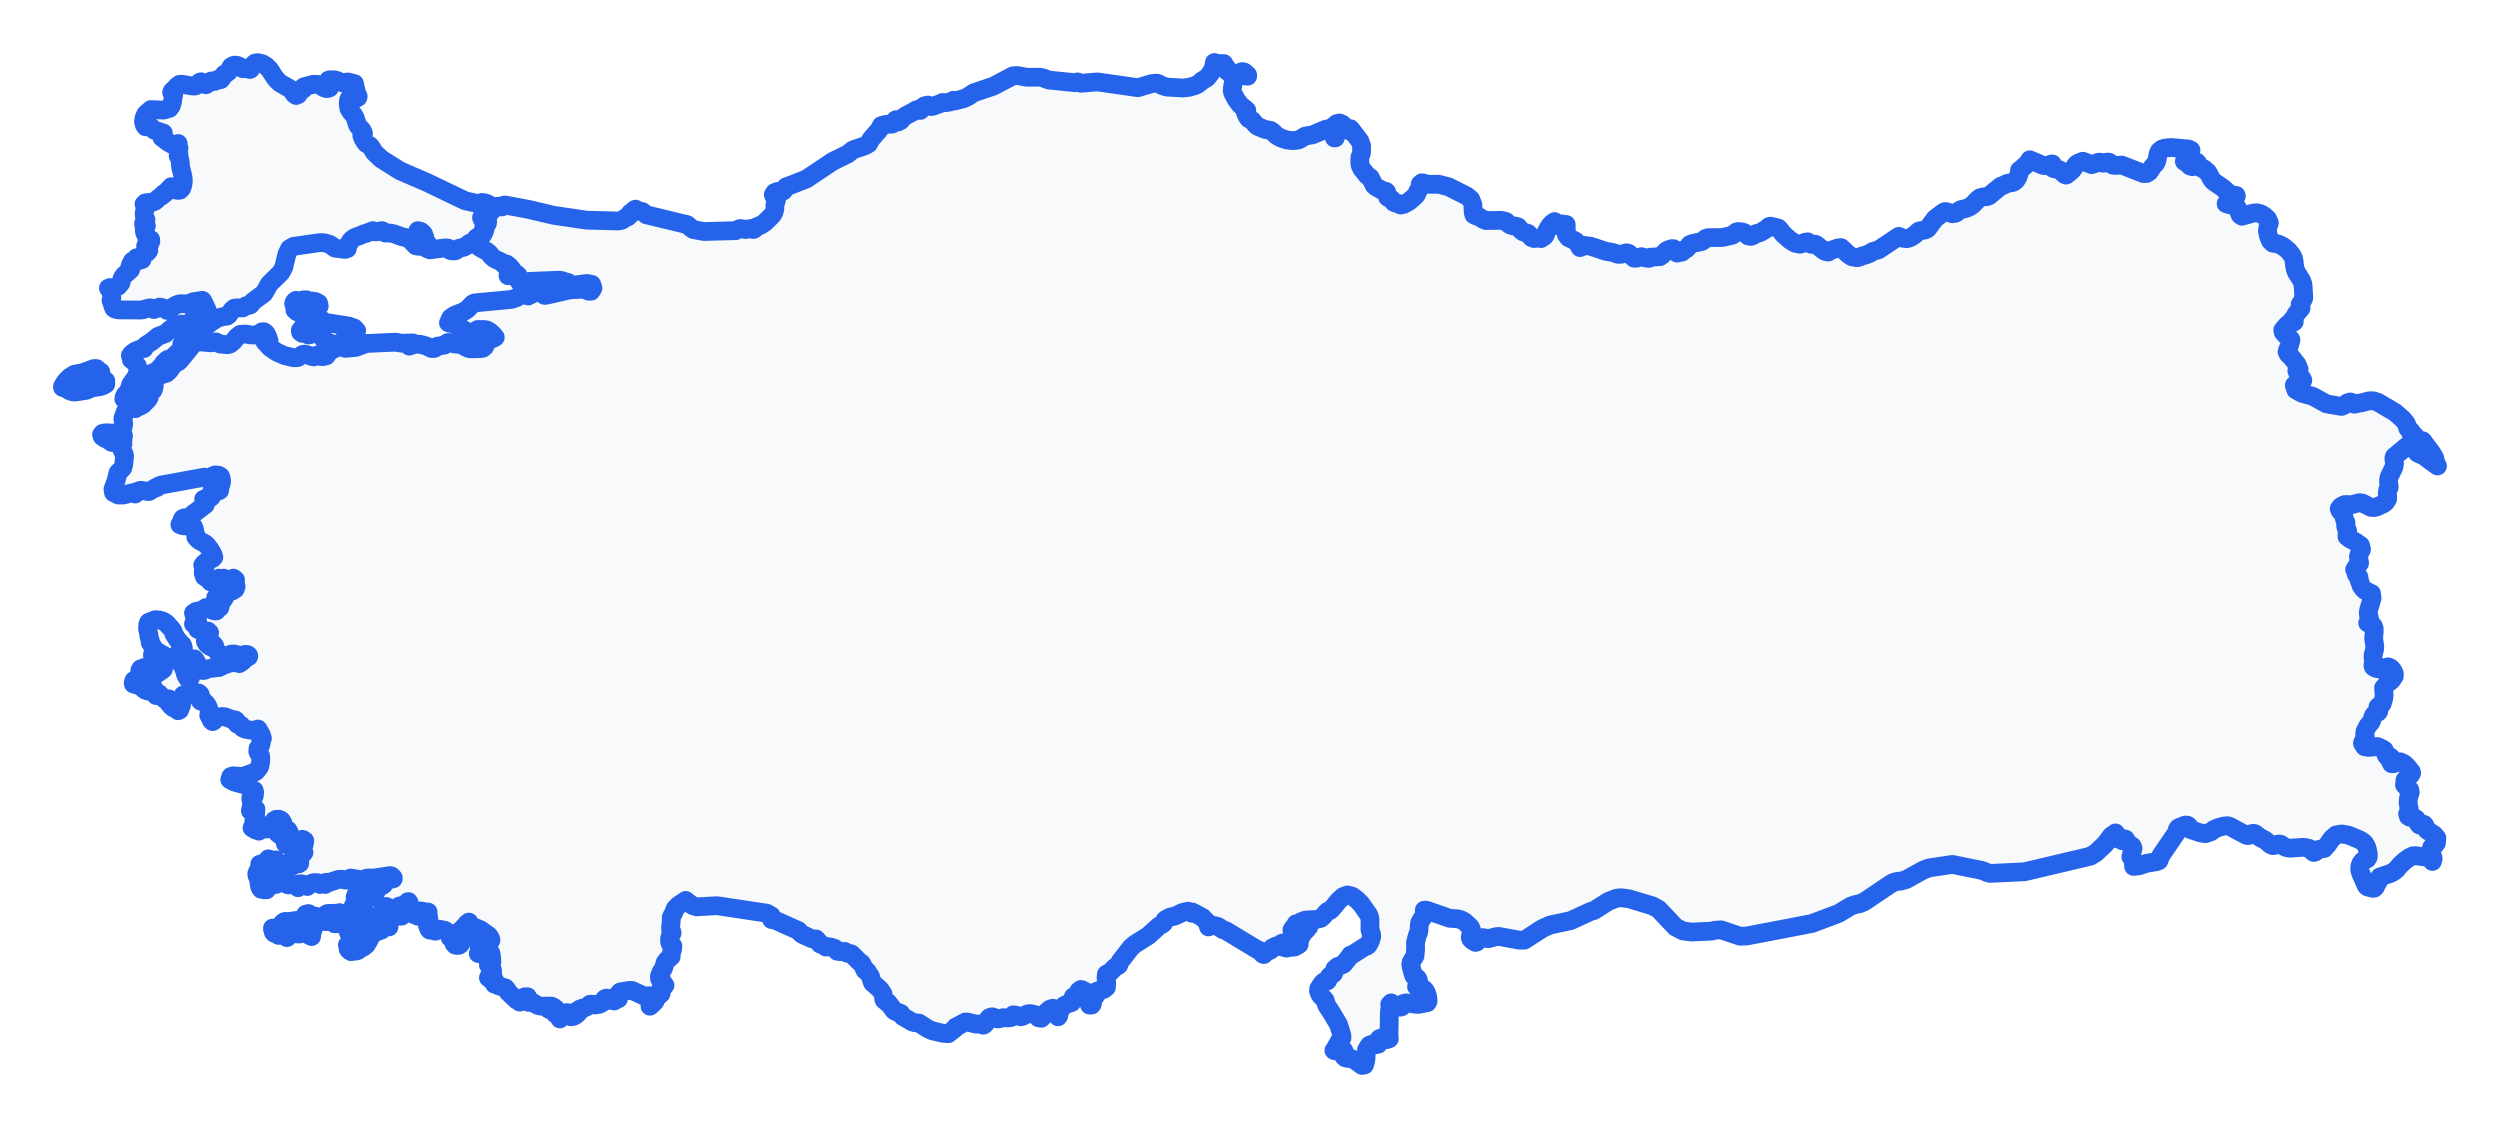<!-- Obrysová mapa: Turecko -->
<svg viewBox="0 0 200 90.236" width="200" height="90.236" xmlns="http://www.w3.org/2000/svg"><desc>Silueta a hranice štátu Turecko, vektorová mapa.</desc><style>
            .country-outline { 
                fill: #f8f9fa; 
                stroke: #2563eb; 
                stroke-width: 1.5; 
                stroke-linejoin: round;
                stroke-linecap: round;
                transition: all 0.3s ease;
            }
            .country-outline:hover { 
                fill: #e3f2fd; 
                stroke: #1d4ed8; 
                stroke-width: 2;
            }
        </style><path d="M 8.74,34.63 8.801,34.643 8.849,34.643 8.893,34.66 8.943,34.727 9.108,34.635 9.166,34.761 9.153,35.212 9.086,35.407 8.929,35.392 8.606,35.168 8.313,35.029 8.18,34.927 8.124,34.771 8.203,34.667 8.384,34.628 8.74,34.63 Z" class="country-outline" /><path d="M 7.976,30.587 8.073,30.638 8.253,30.583 8.4,30.464 8.463,30.464 8.463,30.73 8.245,30.849 8.022,30.929 7.354,31.033 6.916,31.226 6.019,31.365 5.814,31.351 5.575,31.266 5.457,31.2 5.408,31.13 5,30.989 5,30.908 5.228,30.539 5.553,30.196 5.951,29.942 6.624,29.814 7.482,29.493 7.607,29.473 7.729,29.489 7.793,29.549 7.846,29.645 7.924,29.73 8.063,29.755 8.063,29.844 8.037,29.952 8.018,30.117 8.02,30.282 8.063,30.384 7.976,30.587 Z" class="country-outline" /><path d="M 24.57,26.556 24.671,26.647 24.749,26.64 24.788,26.677 24.784,26.783 24.675,26.804 24.535,26.726 24.37,26.688 24.186,26.671 24.044,26.573 24.023,26.429 24.131,26.333 24.213,26.168 24.294,26.052 24.624,26.2 24.64,26.289 24.587,26.406 24.57,26.556 Z" class="country-outline" /><path d="M 24.533,23.987 24.793,24.122 24.95,24.079 25.238,24.123 25.49,24.259 25.539,24.487 25.355,24.625 24.981,24.684 24.793,24.746 24.465,25.038 24.269,25.12 24.049,25.022 23.94,25.017 23.743,24.934 23.587,24.791 23.616,24.511 23.548,24.416 23.491,24.305 23.537,24.162 23.615,24.072 23.685,24.028 23.741,24.062 23.771,24.203 24.018,24.078 24.274,23.989 24.533,23.987 Z" class="country-outline" /><path d="M 21.567,5.553 21.987,6.204 22.206,6.463 22.444,6.671 23.173,7.083 23.323,7.212 23.559,7.547 23.69,7.639 23.852,7.569 23.715,7.51 23.738,7.48 23.8,7.448 23.832,7.419 23.805,7.4 23.774,7.384 23.747,7.364 23.733,7.332 23.946,7.257 24.047,7.189 24.128,7.083 24.203,7.14 24.255,7.14 24.29,7.074 24.314,6.941 25.086,6.74 25.452,6.753 25.97,7.04 26.106,7.085 26.235,7.08 26.359,7.031 26.388,6.95 26.234,6.854 26.256,6.722 26.256,6.542 26.286,6.407 26.325,6.391 26.365,6.385 26.405,6.391 26.445,6.407 26.634,6.377 26.725,6.381 26.971,6.444 27.233,6.573 27.369,6.615 27.854,6.559 28.003,6.607 28.359,6.687 28.496,7.327 28.499,7.471 28.548,7.505 28.612,7.59 28.654,7.693 28.638,7.785 28.547,7.843 28.446,7.823 28.262,7.744 28.098,7.751 27.969,7.823 27.885,8.005 27.855,8.335 27.914,8.691 28.061,8.934 28.241,9.139 28.403,9.381 28.591,9.98 28.706,10.157 28.887,10.325 28.971,10.424 29.018,10.563 29.043,10.587 29.069,10.624 29.081,10.705 29.056,10.755 29.001,10.751 28.953,10.758 28.946,10.842 29.019,11.049 29.156,11.291 29.316,11.492 29.6,11.66 29.745,11.853 29.956,12.201 30.502,12.72 32.006,13.668 34.155,14.594 37.208,16.06 38.192,16.283 38.245,16.303 38.267,16.334 38.294,16.361 38.358,16.373 38.434,16.345 38.497,16.221 38.565,16.194 38.799,16.229 39.049,16.326 39.201,16.473 39.108,16.801 38.978,17.045 38.805,17.272 38.636,17.372 38.522,17.409 38.547,17.497 38.627,17.6 38.686,17.709 38.749,17.802 38.769,17.822 38.818,17.859 38.799,17.934 38.757,17.998 38.735,18.002 38.699,18.262 38.628,18.496 38.535,18.699 38.43,18.864 38.348,18.93 38.172,18.987 38.09,19.048 38.013,19.164 37.998,19.233 38.003,19.288 38.014,19.348 38.043,19.393 38.041,19.464 37.983,19.538 37.938,19.551 37.724,19.533 37.639,19.459 37.582,19.448 37.526,19.483 37.439,19.602 37.406,19.628 37.298,19.657 37.117,19.779 36.723,19.861 36.628,19.897 36.571,19.942 36.529,19.997 36.467,20.047 36.351,20.077 36.108,20.065 35.993,20.024 35.943,19.942 35.836,19.844 35.589,19.833 34.398,19.988 34.1,19.862 34.182,19.448 34.066,19.324 33.996,19.283 33.904,19.261 33.974,18.962 33.873,18.698 33.67,18.513 33.431,18.452 33.481,18.643 33.696,18.866 33.775,19.089 33.778,19.221 33.753,19.411 33.686,19.594 33.565,19.71 33.278,19.669 32.764,19.14 32.512,19.008 32.184,18.95 31.495,18.697 31.151,18.64 30.812,18.64 30.731,18.609 30.623,18.481 30.541,18.452 30.172,18.539 29.995,18.55 29.926,18.509 29.832,18.452 29.358,18.635 29.284,18.681 29.187,18.68 28.638,18.909 28.491,18.946 28.321,19.037 28.165,19.151 28.059,19.261 27.838,19.621 27.773,19.792 27.787,19.897 27.609,19.952 26.809,19.856 26.661,19.756 26.52,19.637 26.359,19.538 25.97,19.428 25.59,19.406 23.469,19.714 23.162,19.897 22.949,20.337 22.699,21.389 22.483,21.788 21.55,22.71 21.125,23.462 20.235,24.122 20.18,24.185 20.076,24.341 20.031,24.39 19.925,24.426 19.685,24.459 19.411,24.638 18.948,24.628 18.739,24.657 18.571,24.797 18.282,25.205 18.165,25.29 17.905,25.326 17.77,25.345 17.39,25.461 16.815,25.821 16.665,25.963 16.491,26.082 15.88,26.173 15.694,26.287 15.372,26.57 15.236,26.627 15.124,26.704 15.035,27.092 14.931,27.25 14.61,27.427 14.544,27.525 14.524,27.744 14.463,27.955 14.313,28.129 13.768,28.631 13.699,28.681 13.408,28.753 13.277,28.86 13.067,29.076 13.065,29.125 13.016,29.174 12.755,29.489 12.575,29.636 12.348,29.777 12.113,29.883 11.907,29.924 11.772,30.033 11.804,30.272 11.928,30.516 12.072,30.634 11.597,31.085 11.449,31.198 11.053,31.424 10.753,31.707 10.631,31.784 10.105,31.967 10,31.979 9.905,31.908 9.93,31.754 10.009,31.599 10.067,31.528 10.23,31.403 10.341,31.13 10.419,30.856 10.473,30.73 10.92,30.102 11.042,29.635 10.991,29.279 10.802,29.001 10.507,28.77 10.61,28.685 10.643,28.598 10.599,28.53 10.473,28.503 10.426,28.444 10.517,28.32 10.647,28.208 10.712,28.189 10.825,28.085 11.334,27.887 11.529,27.881 11.678,27.619 12.171,27.299 12.638,26.908 13.222,26.69 13.661,26.312 13.944,26.13 14.253,25.987 14.524,25.923 14.99,25.982 15.128,25.923 15.263,25.778 15.471,25.451 15.615,25.29 15.847,25.407 16.166,25.301 16.447,25.066 16.569,24.791 16.266,24.143 16.187,24.024 16.089,24.04 15.431,24.146 15.198,24.26 15.066,24.301 14.389,24.301 14.119,24.385 13.36,24.835 13.077,24.645 12.919,24.586 12.755,24.568 12.62,24.618 12.464,24.709 12.31,24.763 12.045,24.628 11.877,24.647 11.345,24.802 9.507,24.791 9.248,24.746 9.105,24.663 9.022,24.462 8.96,24.223 8.875,24.024 8.946,23.825 8.919,23.539 8.82,23.252 8.672,23.05 8.748,23.029 8.778,23.005 9.152,23.043 9.457,22.894 9.677,22.629 9.761,22.28 9.913,22.039 10.446,21.576 10.378,21.433 10.385,21.346 10.414,21.301 10.512,21.254 10.477,21.243 10.452,21.239 10.438,21.218 10.445,21.156 10.535,21.132 10.578,21.102 10.588,21.033 10.587,20.895 10.636,21.02 10.649,21.075 10.716,21.075 10.787,20.999 10.845,20.879 10.926,20.618 10.987,20.618 11.022,20.692 11.073,20.752 11.143,20.792 11.227,20.806 11.359,20.768 11.352,20.683 11.293,20.592 11.264,20.536 11.384,20.414 11.667,20.279 11.807,20.17 11.906,20.037 11.877,19.991 11.781,19.944 11.677,19.81 11.649,19.694 11.676,19.61 11.762,19.558 11.911,19.541 11.995,19.471 12.064,19.316 12.056,19.163 11.792,19.034 11.707,18.894 11.569,18.598 11.542,18.407 11.711,18.065 11.64,18.006 11.492,17.963 11.492,17.855 11.677,17.564 11.559,17.335 11.529,17.102 11.573,16.846 11.677,16.557 11.523,16.328 11.634,16.224 12.263,16.16 12.432,16.071 12.694,15.835 12.971,15.656 13.026,15.593 13.051,15.534 13.094,15.491 13.199,15.475 13.703,14.934 13.807,15.066 13.996,15.174 14.209,15.231 14.394,15.212 14.522,15.085 14.612,14.858 14.66,14.581 14.658,14.301 14.616,14.035 14.455,13.389 14.406,12.896 14.358,12.666 14.252,12.476 14.314,12.344 14.276,12 14.32,11.843 14.283,11.767 14.26,11.678 14.25,11.58 14.252,11.48 14.063,11.765 13.965,11.662 13.515,11.428 12.951,11.002 13.039,10.834 13.068,10.64 12.911,10.6 12.737,10.524 12.355,10.426 12.088,10.176 11.911,10.119 11.651,10.144 11.55,10.003 11.481,9.736 11.518,9.447 11.659,9.126 12.069,8.766 13.09,8.81 13.564,8.664 13.697,8.481 13.779,8.237 13.821,7.995 13.83,7.9 13.837,7.819 13.848,7.749 13.89,7.632 13.898,7.557 13.868,7.511 13.748,7.436 13.731,7.383 13.772,7.296 13.834,7.234 13.906,7.179 14.193,6.871 14.354,6.755 14.531,6.734 15.464,6.89 15.654,6.868 15.756,6.794 15.97,6.577 16.089,6.542 16.182,6.588 16.366,6.749 16.475,6.779 16.557,6.737 16.658,6.651 16.778,6.549 16.885,6.482 16.994,6.479 17.087,6.514 17.179,6.515 17.285,6.407 17.388,6.363 17.574,6.393 17.661,6.371 17.771,6.238 17.852,6.077 17.941,5.94 18.079,5.881 18.271,5.748 18.492,5.333 18.729,5.212 18.742,5.212 18.917,5.215 19.098,5.272 19.266,5.37 19.419,5.494 19.53,5.484 19.752,5.494 19.992,5.558 20.035,5.54 20.044,5.493 20.069,5.44 20.29,5.142 20.415,5.042 20.631,5.011 20.98,5.094 21.297,5.283 21.567,5.553 Z" class="country-outline" /><path d="M 97.574,5.102 97.7,5.183 97.725,5.099 97.767,5.081 97.826,5.088 97.904,5.084 97.975,5.243 98.082,5.357 98.151,5.45 98.107,5.548 98.107,5.631 98.476,5.93 98.704,6.028 98.994,6.005 99.098,5.939 99.258,5.766 99.366,5.731 99.514,5.753 99.61,5.812 99.813,6.005 99.813,6.096 99.28,6.03 99.031,6.06 98.825,6.228 98.733,6.431 98.647,6.725 98.59,7.032 98.581,7.281 98.645,7.486 98.914,7.984 99.212,8.379 99.745,8.836 99.745,8.927 99.61,8.927 99.671,9.101 99.768,9.315 99.897,9.495 100.183,9.644 100.471,9.996 100.626,10.116 101.216,10.359 101.647,10.43 101.808,10.538 102.123,10.842 102.488,11.047 102.928,11.191 103.39,11.251 103.818,11.212 104.027,11.124 104.403,10.89 105.016,10.783 106.065,10.335 106.302,10.298 106.537,10.218 106.944,9.887 107.163,9.835 107.163,9.926 107.12,10.008 107.063,10.088 106.986,10.157 106.886,10.199 106.902,10.399 106.714,10.812 106.751,11.032 106.824,11.032 106.845,10.713 106.94,10.422 107.074,10.184 107.218,10.025 107.322,9.937 107.372,9.923 107.969,10.479 107.969,10.298 108.037,10.298 108.787,11.277 108.926,11.658 108.926,12.201 108.892,12.332 108.805,12.55 108.79,12.613 108.782,13.047 108.82,13.248 108.926,13.477 109.367,14.032 109.624,14.21 109.942,14.84 110.105,14.973 110.602,15.241 110.885,15.312 110.938,15.373 110.964,15.474 110.971,15.611 111.003,15.767 111.087,15.834 111.197,15.868 111.308,15.922 111.364,15.986 111.463,16.142 111.512,16.194 111.611,16.231 111.798,16.256 111.883,16.328 112.068,16.405 112.316,16.345 112.732,16.112 113.257,15.646 113.341,15.521 113.373,15.392 113.513,15.152 113.545,15.07 113.565,15.04 113.632,14.76 113.613,14.742 113.744,14.626 113.879,14.639 114.044,14.702 114.258,14.742 115.115,14.742 115.895,14.947 117.366,15.691 117.668,15.954 117.833,16.373 117.852,16.954 117.91,17.182 118.076,17.274 118.285,17.323 118.665,17.556 118.861,17.642 120.131,17.626 120.487,17.725 120.716,17.939 120.826,18.002 121.035,18.069 121.267,18.092 121.44,18.145 121.679,18.42 121.849,18.55 122.256,18.681 122.293,18.754 122.526,19.008 122.724,19.083 123.121,19.04 123.278,19.089 123.337,19.017 123.475,18.963 123.55,18.909 123.622,18.802 123.752,18.452 123.87,18.236 124.017,18.024 124.186,17.845 124.362,17.725 124.449,17.939 124.614,18.062 124.803,18.063 124.972,17.912 125.04,18.002 125.296,17.958 125.309,18.783 125.483,19.008 125.995,19.261 126.13,19.368 126.233,19.499 126.407,19.807 126.793,19.637 127.26,19.701 128.456,20.102 129.042,20.202 129.44,20.343 129.666,20.346 130.104,20.225 130.293,20.266 130.725,20.652 130.927,20.652 131.305,20.533 131.677,20.642 131.93,20.667 132.043,20.574 132.795,20.533 132.948,20.427 133.312,20.065 133.443,19.987 133.764,19.888 133.885,19.897 133.946,19.952 134.1,20.17 134.169,20.248 134.267,20.194 134.458,20.192 134.563,20.167 134.633,20.109 134.717,20.018 134.819,19.934 134.936,19.897 135.137,19.66 135.173,19.583 135.219,19.549 135.44,19.47 136.134,19.323 136.298,19.216 136.457,19.077 136.647,19.012 137.781,19.001 138.58,18.819 138.668,18.764 138.919,18.55 139.036,18.523 139.363,18.55 139.549,18.613 139.855,18.875 140.078,18.909 140.245,18.851 140.515,18.677 140.715,18.64 140.831,18.599 141.364,18.281 141.424,18.224 141.46,18.171 141.517,18.124 141.636,18.092 142.258,18.243 142.4,18.387 142.652,18.722 143.242,19.242 143.619,19.461 144.013,19.538 144.212,19.474 144.414,19.375 144.611,19.347 144.88,19.542 144.992,19.554 145.209,19.538 145.298,19.568 145.889,20.042 146.065,20.127 146.256,20.167 146.416,20.049 147.042,19.832 147.285,19.807 147.855,20.343 148.142,20.539 148.541,20.615 148.708,20.587 149.003,20.464 149.232,20.409 149.588,20.271 149.818,20.116 150.279,19.987 151.905,18.909 152.25,19.062 152.543,19.095 152.823,19.014 153.131,18.819 153.505,18.491 153.64,18.452 153.947,18.415 154.098,18.362 154.221,18.281 154.81,17.487 155.504,16.965 155.617,16.922 155.767,16.948 156.192,17.102 156.442,17.062 156.817,16.798 156.979,16.733 157.187,16.705 157.417,16.626 157.64,16.51 157.825,16.373 158.217,15.96 158.42,15.809 158.671,15.75 158.929,15.734 159.109,15.675 160.045,14.907 160.296,14.815 160.509,14.697 160.616,14.66 160.962,14.613 161.091,14.569 161.275,14.424 161.426,14.192 161.527,13.91 161.565,13.616 161.668,13.552 162.249,13.032 162.384,12.783 163.441,13.23 163.568,13.254 163.864,13.231 164.113,13.116 164.189,13.117 164.203,13.169 164.191,13.268 164.189,13.377 164.231,13.46 164.347,13.507 164.637,13.544 164.769,13.587 165.164,13.956 165.285,14.007 165.38,13.952 165.778,13.611 166.089,13.164 166.225,13.058 166.624,12.898 167.335,13.17 167.686,13.058 167.83,12.99 167.969,12.971 168.109,12.994 168.25,13.058 168.562,12.968 168.713,12.973 168.854,13.058 169.02,13.214 169.257,13.234 169.746,13.206 171.486,13.888 171.617,13.881 171.737,13.875 171.943,13.738 172.24,13.287 172.456,13.058 172.555,12.845 172.649,12.305 172.75,12.082 172.949,11.928 172.963,11.923 173.006,11.909 173.201,11.844 173.701,11.801 175.09,11.921 175.279,12.013 175.202,12.137 175.169,12.27 175.148,12.402 175.107,12.52 175.027,12.616 174.832,12.783 174.748,12.914 175.003,13.066 175.192,13.275 175.378,13.336 175.622,13.054 175.756,12.969 175.827,13.055 175.882,13.22 175.964,13.37 176.04,13.415 176.332,13.514 176.393,13.571 176.433,13.631 176.481,13.683 176.569,13.718 176.646,13.806 176.943,14.366 177.086,14.525 177.817,15.025 178.296,15.447 178.602,15.593 178.892,15.632 178.905,15.7 178.771,15.891 178.626,16.018 178.089,16.294 178.359,16.38 178.578,16.356 178.773,16.38 178.974,16.609 179.212,17.195 179.355,17.299 180.268,17.043 180.557,17.023 180.87,17.107 181.141,17.266 181.409,17.516 181.55,17.827 181.437,18.17 181.396,18.477 181.478,18.896 181.636,19.272 181.826,19.452 182.25,19.514 182.678,19.728 183.069,20.054 183.38,20.446 183.494,20.704 183.536,20.955 183.558,21.218 183.612,21.517 183.713,21.777 184.125,22.439 184.218,22.685 184.253,22.902 184.304,23.808 184.275,23.914 184.069,24.284 184.009,24.365 184.084,24.661 183.664,25.156 183.532,25.426 183.542,25.739 183.482,25.692 183.438,25.674 183.394,25.664 183.333,25.642 183.364,25.695 183.381,25.734 183.407,25.828 183.173,25.856 182.958,26.005 182.619,26.411 182.66,26.583 182.87,26.82 183.272,27.164 183.272,27.253 183.263,27.282 183.116,27.779 183.031,27.925 182.963,28.138 183.065,28.342 183.333,28.595 183.775,29.172 183.917,29.504 183.928,29.528 183.746,29.67 183.852,29.899 184.161,30.281 184.226,30.428 184.129,30.595 183.679,30.693 183.542,30.822 183.67,31.197 184.124,31.449 185.033,31.708 186.119,32.31 187.313,32.513 187.471,32.458 187.816,32.215 188.028,32.159 188.125,32.185 188.251,32.308 188.335,32.336 188.439,32.322 188.642,32.261 188.926,32.226 189.524,32.063 189.86,32.063 190.223,32.176 190.771,32.498 191.599,32.984 192.173,33.486 192.428,33.771 192.54,33.96 192.586,34.156 192.623,34.269 192.707,34.355 192.857,34.465 192.888,34.591 192.891,34.737 192.928,34.812 193.06,34.73 193.419,35.146 193.603,35.259 193.653,35.266 193.764,35.248 193.811,35.259 193.859,35.302 193.916,35.403 194.525,36.205 194.678,36.467 194.775,36.629 194.888,37.118 195,37.278 194.193,36.692 194.001,36.528 193.407,36.251 193.271,36.095 193.004,35.688 192.851,35.58 192.606,35.653 191.551,36.523 191.507,36.669 191.558,37.09 191.539,37.244 191.533,37.293 191.474,37.459 191.145,38.123 191.1,38.296 191.08,38.507 191.1,38.689 191.134,38.855 191.127,39.008 191.028,39.16 191.027,39.16 191.027,39.161 190.978,39.448 191.013,39.69 191.008,39.923 190.841,40.179 190.65,40.319 190.137,40.554 189.918,40.606 189.666,40.585 188.98,40.243 188.742,40.216 188.204,40.359 187.975,40.384 187.755,40.357 187.6,40.361 187.451,40.416 187.249,40.542 187.138,40.698 187.199,40.853 187.459,41.162 187.461,41.167 187.504,41.289 187.563,41.561 187.68,41.815 187.678,41.91 187.653,41.995 187.657,42.11 187.691,42.219 187.811,42.473 187.819,42.586 187.751,42.819 187.762,42.929 188.018,43.127 188.46,43.359 188.843,43.632 188.924,43.947 188.727,44.335 188.677,44.538 188.769,45.041 188.673,45.193 188.513,45.327 188.372,45.565 188.372,45.567 188.427,45.656 188.457,45.742 188.499,45.939 188.559,46.031 188.649,46.101 188.724,46.18 188.731,46.296 188.726,46.402 188.759,46.5 188.802,46.596 188.897,46.882 189.033,47.074 189.194,47.23 189.72,47.483 189.768,47.857 189.498,48.779 189.458,49.033 189.477,49.194 189.526,49.346 189.576,49.575 189.532,49.667 189.446,49.755 189.415,49.833 189.54,49.897 189.719,49.955 189.795,50.005 189.868,50.088 189.939,50.298 189.936,50.561 189.89,51.064 189.982,51.709 189.97,51.926 189.844,52.437 189.843,52.587 189.874,52.908 189.868,53.025 189.835,53.232 189.864,53.343 189.955,53.407 190.101,53.475 190.597,53.566 190.924,53.375 191.05,53.349 191.205,53.409 191.346,53.529 191.468,53.7 191.544,53.899 191.548,54.1 191.325,54.422 190.966,54.704 190.687,55.022 190.729,55.628 190.695,55.873 190.634,56.121 190.569,56.306 190.496,56.405 190.319,56.48 190.237,56.551 190.223,56.661 190.304,56.898 190.249,56.977 190.058,57.071 189.927,57.174 189.835,57.334 189.753,57.599 189.666,57.792 189.426,58.064 189.334,58.245 189.334,58.246 189.333,58.247 189.333,58.248 189.249,58.409 189.189,58.563 189.171,58.723 189.22,58.9 189.229,59.06 189.142,59.195 189.039,59.324 189.025,59.369 188.996,59.464 189.17,59.739 189.516,59.795 190.159,59.72 190.278,59.756 190.635,59.929 190.742,60.005 190.8,60.12 190.837,60.266 190.894,60.421 191.004,60.563 191.081,60.588 191.149,60.564 191.214,60.55 191.288,60.609 191.296,60.672 191.256,60.872 191.249,60.947 191.322,61.09 191.462,61.104 191.621,61.048 191.747,60.976 192.017,60.945 192.295,61.072 192.542,61.288 192.907,61.735 192.93,61.853 192.828,62.016 192.484,62.294 192.402,62.404 192.359,62.784 192.558,63.011 192.782,63.181 192.821,63.394 192.731,63.646 192.666,63.955 192.647,64.266 192.7,64.521 192.7,64.523 192.74,64.734 192.608,65.107 192.669,65.311 192.802,65.388 193.172,65.423 193.325,65.539 193.464,65.896 193.557,66 193.919,65.946 194.009,66.059 194.067,66.236 194.15,66.405 194.722,66.773 194.946,67.036 194.916,67.44 194.799,67.592 194.662,67.672 194.539,67.777 194.469,68.001 194.501,68.251 194.594,68.464 194.656,68.674 194.594,68.915 194.472,68.7 194.273,68.6 193.233,68.453 193.048,68.461 192.73,68.61 192.344,68.893 191.987,69.23 191.747,69.536 191.501,69.731 191.239,69.875 190.396,70.153 190.317,70.293 190.282,70.488 190.128,70.753 190.128,70.755 190.127,70.755 190.126,70.755 190.034,70.963 189.941,71.054 189.817,71.063 189.405,70.957 189.316,70.883 189.251,70.753 188.851,69.848 188.777,69.591 188.784,69.326 188.869,69.073 189.035,68.856 189.162,68.782 189.275,68.761 189.374,68.715 189.455,68.569 189.468,68.448 189.457,68.292 189.408,68.019 189.323,67.733 189.206,67.518 189.044,67.35 188.821,67.205 187.864,66.805 187.676,66.773 187.344,66.717 186.895,66.789 186.532,67.101 186.238,67.53 185.935,67.881 185.403,67.978 185.224,68.162 185.099,68.195 185.026,68.147 184.813,67.938 184.714,67.87 184.479,67.81 184.22,67.785 183.202,67.855 182.963,67.824 182.712,67.722 182.53,67.584 182.449,67.54 182.321,67.52 182.198,67.54 181.953,67.634 181.826,67.651 181.664,67.585 181.202,67.205 180.798,67.001 180.664,66.896 180.402,66.692 180.283,66.667 180.099,66.696 180.012,66.736 179.919,66.831 179.831,66.848 179.749,66.836 179.68,66.811 178.376,66.105 178.205,66.057 177.897,66.086 177.497,66.193 177.117,66.355 176.864,66.548 176.441,66.693 176.041,66.634 175.22,66.36 175.135,66.298 175.092,66.082 175.006,66.017 174.887,66.002 174.799,66.01 174.308,66.209 174.244,66.255 174.182,66.356 174.162,66.444 174.149,66.53 174.111,66.628 172.867,68.45 172.745,68.789 172.711,68.856 172.552,68.928 171.698,69.072 171.13,69.261 170.686,69.313 170.679,68.96 170.66,68.784 170.582,68.709 170.469,68.551 170.646,67.855 170.582,67.696 170.514,67.66 170.176,67.387 170.132,67.32 170.082,67.198 170.039,67.131 169.978,67.112 169.912,67.166 169.849,67.235 169.793,67.263 169.491,67.116 169.356,67.093 169.346,67.04 169.362,66.915 169.35,66.771 169.237,66.634 169.056,66.78 168.913,66.866 168.414,67.527 167.667,68.233 167.233,68.495 166.112,68.761 161.978,69.741 159.214,69.873 159,69.815 158.557,69.633 156.188,69.154 154.327,69.431 153.836,69.62 152.509,70.359 152.053,70.492 151.827,70.505 151.61,70.548 151.399,70.63 151.199,70.755 149.885,71.639 149.178,72.116 148.807,72.29 148.434,72.36 148.077,72.482 147.091,73.076 144.961,73.879 141.75,74.496 139.744,74.88 139.211,74.902 137.685,74.387 137.167,74.424 136.949,74.489 135.335,74.566 134.637,74.476 134.033,74.16 133.745,73.856 132.695,72.744 132.205,72.471 130.318,71.901 129.667,71.818 129.327,71.854 128.662,72.113 127.699,72.729 127.52,72.843 127.243,72.919 125.652,73.651 124.008,74.003 123.406,74.271 121.944,75.215 121.531,75.212 119.917,74.914 119.696,74.932 119.066,75.095 118.88,75.071 118.717,75.021 118.553,75.008 118.366,75.092 118.212,75.249 118.135,75.365 118.043,75.392 117.847,75.283 117.66,75.116 117.623,74.974 117.71,74.577 117.699,74.319 117.621,74.16 117.319,73.878 117.166,73.735 116.979,73.625 116.781,73.547 116.591,73.502 115.965,73.462 114.137,72.825 114.128,72.821 114.034,72.809 113.942,72.814 113.976,73.117 113.864,73.357 113.702,73.577 113.579,73.82 113.536,74.094 113.527,74.334 113.494,74.577 113.376,74.866 113.241,75.389 113.248,75.939 113.202,76.472 112.906,76.948 112.864,77.133 112.889,77.337 113.077,78.007 113.129,78.1 113.199,78.162 113.356,78.232 113.404,78.268 113.453,78.35 113.48,78.434 113.492,78.527 113.49,78.636 113.425,78.821 113.37,78.932 113.324,78.935 113.425,79.034 113.752,79.069 113.914,79.133 114.029,79.267 114.03,79.269 114.127,79.457 114.196,79.66 114.232,79.834 114.241,80.111 114.184,80.214 113.481,80.348 113.293,80.345 112.54,80.228 112.357,80.256 112.245,80.295 112.209,80.375 112.196,80.462 112.149,80.532 112.065,80.572 112.01,80.572 111.951,80.553 111.679,80.516 111.543,80.469 111.418,80.38 111.293,80.231 111.178,80.347 111.321,80.515 111.308,80.621 111.227,80.703 111.169,80.796 111.151,80.976 111.12,82.752 111.145,83.101 110.933,83.171 110.542,83.018 110.346,83.098 110.346,83.099 110.345,83.101 110.345,83.101 110.261,83.533 110.103,83.571 109.864,83.504 109.545,83.62 109.327,83.976 109.266,84.84 109.156,85.202 109.133,85.206 108.966,85.236 108.388,84.814 108.095,84.677 107.784,84.668 107.63,84.631 107.515,84.531 107.493,84.385 107.523,84.224 107.52,84.066 107.395,83.924 107.202,83.955 107.002,84.028 106.806,84.068 106.711,84.036 106.711,84.036 106.712,84.034 106.824,83.866 107.255,83.105 107.36,83.015 107.347,82.8 107.079,81.949 106.383,80.791 106.247,80.609 106.125,80.404 106.013,80.023 105.873,79.862 105.714,79.714 105.592,79.565 105.481,79.287 105.495,79.09 105.764,78.687 105.849,78.588 105.946,78.523 106.053,78.49 106.17,78.48 106.22,78.434 106.336,78.136 106.419,78.05 106.593,77.956 106.683,77.884 106.73,77.772 106.785,77.513 106.905,77.434 106.952,77.374 107.02,77.314 107.41,77.174 107.494,77.125 107.963,76.54 108.037,76.409 108.141,76.401 109.208,75.72 109.365,75.684 109.468,75.589 109.588,75.367 109.687,75.114 109.737,74.924 109.731,74.767 109.691,74.65 109.641,74.541 109.601,74.409 109.595,74.323 109.601,73.544 109.564,73.354 109.467,73.141 108.88,72.303 108.539,71.958 108.173,71.693 107.793,71.595 107.443,71.729 107.104,72.034 106.537,72.73 106.402,72.841 106.238,72.887 106.141,72.966 105.811,73.347 105.66,73.471 105.28,73.562 104.456,73.601 104.095,73.733 103.981,73.849 103.865,74.079 103.756,74.155 103.794,74.069 103.802,74.01 103.77,73.96 103.688,73.901 103.59,74.093 103.446,74.243 103.353,74.393 103.417,74.585 103.567,74.38 103.789,74.448 103.818,74.248 103.874,74.266 103.911,74.299 103.936,74.348 103.959,74.409 104.005,74.323 104.023,74.236 104.01,74.149 103.959,74.071 104.099,73.99 104.155,74.062 104.191,74.184 104.265,74.248 104.374,74.212 104.47,74.144 104.575,74.105 104.705,74.155 104.119,74.428 103.845,74.64 103.688,74.924 103.707,75.059 103.84,74.967 104.284,74.449 104.416,74.363 104.57,74.324 104.197,74.708 104.139,74.813 104.055,75.034 103.993,75.131 103.95,75.256 103.949,75.414 103.933,75.55 103.855,75.607 103.76,75.632 103.609,75.743 103.516,75.768 103.196,75.793 103.072,75.768 102.761,75.478 102.665,75.43 102.53,75.466 102.442,75.549 102.417,75.656 102.515,75.674 102.597,75.707 102.937,75.852 102.517,75.737 102.088,75.684 102.005,75.71 101.768,75.84 101.716,75.894 101.681,75.985 101.59,76.039 101.379,76.113 101.12,76.326 101.101,76.366 100.999,76.311 100.844,76.075 100.732,76.021 100.591,75.978 98.082,74.46 97.807,74.363 97.49,74.144 97.293,74.071 97.135,74.055 97.004,74.061 96.97,74.062 96.812,74.096 96.678,74.155 96.7,74.098 96.752,73.901 96.61,73.832 96.203,73.394 95.391,72.963 95.334,73.056 95.045,72.894 94.618,72.991 93.962,73.302 93.662,73.348 93.549,73.394 93.247,73.563 93.189,73.616 93.092,73.849 93.04,73.901 92.736,74.071 91.862,74.86 90.793,75.532 90.483,75.799 89.632,76.892 89.544,77.079 89.506,77.202 89.411,77.282 89.205,77.378 88.853,77.743 88.509,77.936 88.485,78.265 88.535,78.656 88.515,78.985 88.315,79.144 88.011,79.207 87.739,79.304 87.635,79.565 87.69,79.546 87.725,79.512 87.7,79.592 87.514,79.839 87.431,79.994 87.396,80.172 87.388,80.318 87.335,80.404 87.16,80.406 87.16,80.329 87.255,80.107 87.205,79.768 87.056,79.457 86.852,79.321 86.702,79.271 86.582,79.186 86.462,79.157 86.307,79.279 86.13,79.581 86.033,79.688 85.866,79.741 85.942,79.761 85.973,79.783 86.002,79.833 85.893,79.935 85.747,80.193 85.626,80.246 85.529,80.263 85.189,80.406 85.117,80.463 84.816,80.796 84.768,80.926 84.703,81.258 84.647,81.345 84.618,81.269 84.37,80.88 84.333,80.71 84.24,80.662 84.11,80.689 83.969,80.75 83.737,80.955 83.514,81.25 83.298,81.462 83.082,81.421 83.218,81.345 83.218,81.253 82.988,81.227 82.563,81.112 82.365,81.085 82.151,81.128 81.798,81.31 81.652,81.345 81.269,81.211 81.06,81.184 80.877,81.404 80.66,81.432 80.218,81.421 79.925,81.504 79.811,81.513 79.689,81.483 79.476,81.37 79.374,81.345 79.147,81.409 79.022,81.565 78.93,81.758 78.796,81.932 78.687,82.011 78.648,82.012 78.615,81.973 78.523,81.932 78.396,81.915 78.083,81.932 77.424,81.767 77.23,81.757 76.593,82.105 76.479,82.145 76.394,82.279 75.869,82.694 75.44,82.665 74.548,82.454 74.168,82.267 73.567,81.874 73.528,81.848 73.166,81.814 72.987,81.763 72.231,81.325 72.13,81.215 72.056,81.069 71.882,80.995 71.678,80.938 71.519,80.842 71.055,80.219 70.971,80.208 70.928,80.145 70.743,80.019 70.7,79.948 70.661,79.598 70.632,79.49 70.4,79.151 69.799,78.621 69.678,78.266 69.662,78.165 69.622,78.078 69.508,77.925 69.396,77.734 69.365,77.692 69.232,77.636 69.203,77.631 69.028,77.248 68.905,77.045 68.757,76.956 68.15,76.337 68.078,76.299 67.991,76.284 67.879,76.282 67.771,76.257 67.695,76.202 67.635,76.145 67.577,76.113 67.178,76.13 66.978,76.1 66.893,75.979 66.78,75.872 66.527,75.778 66.251,75.733 66.073,75.768 65.98,75.677 65.6,75.514 65.404,75.239 65.277,75.115 65.155,75.131 64.949,75.099 64.196,74.762 64.028,74.624 63.884,74.454 62.012,73.616 61.724,73.563 61.702,73.262 61.349,73.056 57.368,72.456 55.742,72.548 55.466,72.472 55.256,72.346 54.856,72.032 54.281,72.424 54.014,72.69 53.874,73.075 53.743,73.292 53.697,73.394 53.697,73.775 53.646,74.179 53.657,74.399 53.765,74.585 53.765,74.662 53.688,74.765 53.626,74.865 53.583,74.991 53.562,75.17 53.579,75.396 53.638,75.523 53.709,75.624 53.765,75.768 53.833,75.684 53.809,75.945 53.672,76.381 53.697,76.528 53.361,76.81 53.211,77.001 53.092,77.438 52.875,77.775 52.885,77.884 52.752,78.088 52.769,78.302 52.877,78.474 53.021,78.556 52.946,78.732 53.201,78.824 53.06,79.003 52.794,79.234 52.675,79.49 52.743,79.49 52.788,79.435 52.794,79.439 52.812,79.469 52.885,79.49 52.784,79.592 52.646,79.695 52.525,79.81 52.416,80.087 52.284,80.246 51.998,80.497 52.016,79.979 51.972,79.764 51.856,79.657 51.62,79.726 50.568,79.238 50.362,79.23 49.615,79.356 49.523,79.465 49.486,79.646 49.478,79.902 49.416,79.902 49.404,79.824 49.342,79.657 49.28,79.893 49.28,79.994 49.14,79.902 49.144,79.99 49.14,80.078 48.766,79.994 48.693,79.956 48.616,79.886 48.52,79.847 48.388,79.902 48.597,79.902 48.597,79.994 47.927,80.352 47.778,80.329 47.657,80.4 47.546,80.393 47.43,80.353 47.303,80.329 47.213,80.336 47.165,80.361 47.031,80.497 46.864,80.59 46.494,80.676 46.355,80.75 46.388,80.762 46.415,80.764 46.43,80.782 46.423,80.842 46.328,80.841 46.082,80.917 46.082,81.001 46.286,81.001 46.152,81.136 46.01,81.244 45.854,81.316 45.677,81.345 45.677,81.253 45.732,81.213 45.761,81.175 45.781,81.134 45.813,81.085 45.683,81.105 45.653,81.124 45.609,81.177 45.495,81.051 45.377,81.01 45.255,81.03 45.134,81.085 45.103,81.131 45.095,81.186 45.064,81.233 44.958,81.253 44.952,81.293 44.79,81.513 44.749,81.262 44.409,81.099 44.309,80.842 44.443,80.91 44.501,80.842 44.49,80.731 44.415,80.673 43.908,80.75 43.908,80.673 43.998,80.622 44.095,80.587 44.201,80.572 44.309,80.581 44.094,80.484 43.293,80.497 43.025,80.435 42.406,80.078 42.29,80.194 42.238,80.082 42.202,79.741 42.144,79.83 42.105,79.81 42.068,79.756 42.006,79.741 41.904,79.784 41.865,79.812 41.841,79.846 41.789,79.902 41.739,79.977 41.703,80.06 41.661,80.132 41.587,80.169 41.5,80.111 41.439,79.984 41.386,79.905 41.315,79.994 40.71,79.419 40.664,79.377 40.576,79.196 40.446,79.041 39.854,78.849 39.69,78.641 39.553,78.732 39.514,78.57 39.524,78.534 39.553,78.48 39.553,78.389 39.277,78.389 39.35,78.312 39.236,78.238 39.171,78.22 39.073,78.219 39.123,78.105 39.199,78.028 39.297,77.983 39.411,77.967 39.406,77.911 39.399,77.899 39.384,77.9 39.35,77.884 39.408,77.657 39.35,77.446 39.222,77.284 39.073,77.201 39.073,77.125 39.204,77.016 39.264,76.98 39.35,76.956 39.35,76.864 39.311,76.434 39.257,76.223 39.147,76.282 39.073,76.282 38.954,76.13 38.478,76.314 38.26,76.282 38.442,76.234 38.483,76.115 38.429,75.95 38.321,75.768 38.376,75.685 38.464,75.457 38.531,75.338 38.671,75.462 38.794,75.342 38.92,75.161 39.073,75.093 39.073,75.17 39.016,75.303 39.098,75.346 39.215,75.312 39.277,75.215 39.253,75.105 39.201,74.995 39.133,74.901 39.073,74.832 38.456,74.389 37.683,74.06 37.582,73.944 37.511,73.766 37.35,73.889 37.166,74.116 37.034,74.248 37.034,74.324 37.102,74.324 37.102,74.409 36.915,74.425 36.835,74.448 36.762,74.493 36.728,74.596 36.754,74.709 36.752,74.798 36.628,74.832 36.678,74.938 36.707,74.974 36.762,75.008 36.695,75.093 36.796,75.207 36.83,75.261 36.893,75.261 36.949,75.136 37.006,75.039 37.027,74.926 36.966,74.755 37.141,74.918 37.078,75.126 36.91,75.318 36.762,75.43 36.823,75.556 36.715,75.622 36.544,75.636 36.418,75.607 36.317,75.493 36.317,75.381 36.401,75.295 36.554,75.261 36.554,75.17 36.384,75.085 36.283,74.998 36.182,74.955 36.011,75.008 35.96,74.681 35.599,74.43 35.156,74.339 34.859,74.493 34.791,74.493 34.742,74.265 34.635,74.174 34.503,74.222 34.379,74.409 34.308,74.327 34.182,73.986 34.272,73.818 34.313,73.572 34.287,73.344 34.182,73.225 34.177,73.167 34.192,73.152 34.218,73.152 34.25,73.141 34.23,73.104 34.209,73.077 34.209,73.037 34.25,72.963 34.182,72.963 34.136,73.077 34.121,73.131 34.114,73.225 34.058,73.175 34.058,73.16 34.033,73.063 33.907,72.92 33.612,72.872 33.397,72.998 33.431,73.302 33.331,73.217 33.234,73.191 33.134,73.181 33.024,73.141 33.159,73.056 33.159,72.963 32.936,72.964 32.796,72.93 32.718,72.809 32.684,72.548 32.752,72.554 32.798,72.544 32.82,72.501 32.809,72.426 32.783,72.393 32.759,72.372 32.746,72.333 32.725,72.201 32.678,72.126 32.633,72.133 32.61,72.248 32.521,72.36 32.323,72.422 32.035,72.456 31.931,72.488 31.938,72.563 32.001,72.65 32.069,72.717 32.13,72.724 32.213,72.697 32.308,72.703 32.408,72.802 32.303,72.982 32.226,73.166 32.122,73.293 31.933,73.302 31.417,73.037 31.318,72.963 31.256,72.963 31.297,73.158 31.318,73.225 31.056,73.241 30.953,73.206 30.911,73.099 30.954,72.987 31.059,72.934 31.318,72.887 31.318,72.802 31.197,72.72 31.056,72.594 30.903,72.518 30.744,72.59 30.605,72.793 30.541,72.999 30.569,73.177 30.707,73.302 30.662,73.574 31.056,73.874 31.121,74.155 31.001,74.072 30.845,74.019 30.704,74.056 30.639,74.248 30.574,74.21 30.51,74.155 30.507,74.215 30.494,74.254 30.47,74.286 30.429,74.324 30.478,74.343 30.491,74.345 30.51,74.409 29.997,74.591 29.803,74.739 29.624,75.008 29.489,75.28 29.299,75.586 29.067,75.774 28.804,75.684 28.766,75.762 28.738,75.804 28.694,75.828 28.607,75.852 28.628,75.892 28.65,75.978 28.669,76.021 28.548,76.074 28.449,76.087 28.374,76.046 28.329,75.937 28.228,76.109 28.102,76.136 27.971,76.062 27.855,75.937 27.875,75.899 27.903,75.806 27.923,75.768 27.871,75.73 27.841,75.692 27.787,75.607 28.534,75.607 28.728,75.52 28.841,75.397 28.94,75.252 29.081,75.093 28.946,74.924 28.754,75.106 28.669,75.17 28.669,75.093 28.766,74.986 28.799,74.838 28.767,74.69 28.669,74.585 28.568,74.517 28.543,74.555 28.534,74.708 28.486,74.768 28.379,74.756 28.265,74.708 28.194,74.662 28.107,74.7 27.995,74.7 27.896,74.651 27.855,74.54 27.906,74.494 28.262,74.409 28.194,74.324 28.404,74.339 28.465,74.324 28.512,74.287 28.572,74.227 28.614,74.173 28.607,74.155 28.984,74.128 29.081,74.071 29.045,74.27 29.19,74.282 29.347,74.168 29.352,73.986 29.258,73.916 29.062,73.895 29.008,73.818 29.027,73.736 29.102,73.666 29.217,73.563 29.284,73.471 29.318,73.556 29.358,73.61 29.488,73.733 29.435,73.518 29.42,73.263 29.367,73.155 29.251,73.126 29.135,73.145 29.048,73.203 28.878,73.471 28.661,73.617 28.582,73.603 28.534,73.471 28.388,73.619 28.001,73.735 27.855,73.818 27.787,73.818 27.737,73.663 27.643,73.705 27.52,73.825 27.375,73.901 27.323,73.731 27.254,73.746 27.177,73.84 27.103,73.901 27.032,73.858 26.969,73.772 26.905,73.75 26.833,73.901 26.765,73.901 26.641,73.795 26.467,73.69 26.271,73.648 26.086,73.733 26.086,73.648 25.969,73.709 25.855,73.702 25.728,73.668 25.573,73.648 25.407,73.705 25.2,73.978 25.058,74.071 25.058,74.155 25.084,74.263 24.948,74.653 24.928,74.924 24.599,74.756 24.419,74.693 24.252,74.662 24.074,74.685 23.927,74.725 23.822,74.715 23.771,74.585 23.094,74.832 23.05,74.917 23.008,74.977 22.958,75.008 22.912,74.983 22.79,74.86 22.718,74.832 22.491,74.789 22.394,74.785 22.28,74.832 22.257,74.68 22.178,74.597 22.068,74.59 21.942,74.662 21.945,74.609 21.931,74.593 21.903,74.593 21.868,74.585 21.926,74.508 21.926,74.433 21.88,74.369 21.798,74.324 21.798,74.248 21.923,74.299 22.086,74.339 22.253,74.343 22.379,74.286 22.466,74.158 22.508,73.96 22.619,73.818 22.729,73.733 22.821,73.712 23.062,73.733 23.792,73.625 24.147,73.648 24.336,73.592 24.39,73.458 24.399,73.291 24.454,73.141 24.672,73.082 25.127,73.357 25.268,73.302 25.425,73.39 25.564,73.38 25.693,73.356 25.81,73.394 26.065,73.149 26.198,73.08 27.065,73.053 27.171,73.01 27.236,73.09 27.395,73.166 27.596,73.217 27.787,73.225 28.134,73.182 28.296,73.233 28.465,73.394 28.497,73.265 28.558,73.195 28.742,73.056 28.679,72.907 28.585,72.832 28.447,72.805 28.262,72.802 28.329,72.717 28.423,72.75 28.436,72.678 28.378,72.56 28.262,72.456 28.307,72.448 28.336,72.43 28.364,72.405 28.403,72.379 28.476,72.416 28.552,72.386 28.638,72.329 28.742,72.286 28.742,72.209 28.544,72.004 28.465,71.891 28.403,71.778 28.534,71.87 28.607,71.778 28.548,71.741 28.522,71.703 28.501,71.657 28.465,71.6 28.548,71.606 28.72,71.593 28.804,71.6 28.804,71.524 28.607,71.524 28.607,71.439 28.841,71.435 28.937,71.458 29.008,71.524 29.071,71.467 29.12,71.452 29.166,71.473 29.217,71.524 29.284,71.524 29.384,71.454 29.601,71.566 29.698,71.524 29.753,71.524 29.772,71.617 29.832,71.778 29.861,71.714 29.864,71.688 29.851,71.664 29.832,71.6 29.864,71.548 29.861,71.507 29.822,71.473 29.753,71.439 29.753,71.354 29.845,71.34 29.924,71.351 29.985,71.385 30.03,71.439 30.227,71.099 30.3,71.015 30.3,70.922 30.166,70.922 30.245,70.802 30.3,70.675 30.46,70.798 30.62,70.827 30.704,70.758 30.639,70.582 31.17,70.37 31.463,70.302 31.461,70.223 31.395,70.135 31.318,70.074 31.216,70.048 29.922,70.244 29.445,70.234 29.257,70.281 29.284,70.413 29.284,70.505 29.114,70.414 28.059,70.244 27.95,70.279 27.826,70.387 27.714,70.413 27.606,70.404 27.312,70.336 27.063,70.355 26.254,70.623 26.149,70.582 26.086,70.582 26.072,70.636 26.013,70.76 25.939,70.732 25.838,70.714 25.723,70.719 25.607,70.76 25.41,70.616 25.092,70.613 24.776,70.723 24.584,70.922 24.401,70.814 24.126,70.702 23.896,70.722 23.845,71.015 23.614,70.845 23.511,70.789 23.37,70.76 23.068,70.795 22.958,70.76 22.86,70.666 22.682,70.4 22.619,70.336 22.47,70.343 22.317,70.471 22.26,70.384 22.28,70.336 22.205,70.336 22.185,70.453 22.071,70.76 22.033,70.693 22.028,70.671 22.045,70.65 22.071,70.582 22.057,70.569 22.037,70.566 22.018,70.554 22.004,70.505 22.047,70.457 22.055,70.445 22.037,70.421 22.004,70.336 21.914,70.397 21.651,70.451 21.529,70.505 21.529,70.582 21.569,70.717 21.508,70.854 21.39,70.965 21.251,71.015 21.298,71.137 21.325,71.185 21.235,71.159 21.185,71.157 21.115,71.185 21.055,71.092 20.879,71.135 20.775,70.949 20.723,70.677 20.71,70.459 20.661,70.253 20.574,70.092 20.538,69.912 20.64,69.649 20.726,69.643 20.889,69.573 21.065,69.458 21.189,69.309 21.12,69.245 21.037,69.218 20.947,69.237 20.852,69.309 20.814,69.267 20.797,69.231 20.777,69.138 20.852,69.216 20.963,69.078 21.274,69.193 21.461,69.138 21.456,69.05 21.478,68.953 21.49,68.841 21.461,68.706 21.567,68.737 21.638,68.808 21.672,68.917 21.664,69.062 21.731,69.062 21.783,68.928 21.856,68.831 21.932,68.806 22.004,68.884 22.033,68.856 22.044,68.838 22.05,68.821 22.071,68.791 22.068,69.005 22.104,69.062 22.176,69.053 22.28,69.062 22.361,69.117 22.418,69.172 22.49,69.193 22.619,69.138 22.596,69.172 22.583,69.184 22.568,69.192 22.545,69.216 22.689,69.474 22.831,69.567 22.982,69.53 23.243,69.344 23.45,69.25 23.537,69.177 23.642,69.114 23.876,69.118 23.979,69.062 23.979,68.969 23.848,68.991 23.816,69.009 23.771,69.062 23.698,68.667 23.622,68.462 23.506,68.374 23.506,68.281 23.971,68.177 24.099,68.207 23.979,68.459 24.09,68.423 24.17,68.367 24.32,68.196 24.165,68.138 24.108,68.053 24.116,67.809 24.139,67.755 24.264,67.665 24.32,67.6 24.349,67.511 24.361,67.35 24.381,67.26 24.259,67.176 24.252,67.167 24.167,67.146 24.143,67.181 24.138,67.232 24.116,67.26 23.873,67.25 23.758,67.282 23.709,67.383 23.658,67.571 23.532,67.739 23.375,67.826 23.23,67.77 23.406,67.618 23.427,67.455 23.317,67.343 23.094,67.345 23.062,67.392 22.968,67.488 22.869,67.543 22.821,67.469 22.847,67.35 22.911,67.232 23.094,67.004 23.082,66.907 23.13,66.773 23.144,66.604 23.033,66.399 22.958,66.399 22.917,66.75 22.695,66.875 22.419,66.827 22.205,66.656 22.125,66.38 22.205,66.126 22.388,65.925 22.619,65.811 22.5,65.622 22.309,65.537 22.272,65.539 22.104,65.546 21.942,65.633 21.852,65.794 21.805,65.957 21.703,66.064 21.461,66.06 21.461,66.152 21.606,66.25 21.546,66.3 20.962,66.338 20.824,66.389 20.71,66.493 20.637,66.397 20.567,66.345 20.5,66.343 20.438,66.399 20.421,66.308 20.407,66.269 20.37,66.229 20.293,66.284 20.265,66.292 20.238,66.268 20.16,66.229 20.259,66.114 20.327,65.991 20.346,65.859 20.303,65.718 20.454,65.646 20.513,65.633 20.513,65.547 20.425,65.305 20.475,64.737 20.303,64.787 20.246,64.714 20.179,64.713 20.106,64.77 20.031,64.865 20.072,64.654 20.131,64.468 20.157,64.287 20.099,64.095 20.135,64.014 20.096,63.961 20.058,63.888 20.099,63.747 20.256,63.851 20.345,63.654 20.373,63.375 20.336,63.233 20.191,63.181 19.619,62.805 18.752,62.566 18.381,62.371 18.473,62.113 18.648,62.064 19.314,62.113 19.53,62.084 20.382,61.772 20.514,61.678 20.744,61.384 20.814,61.194 20.853,60.912 20.863,60.641 20.852,60.485 20.775,60.368 20.682,60.261 20.621,60.114 20.64,59.876 20.674,59.83 20.803,59.716 20.852,59.627 20.882,59.51 20.901,59.407 20.894,59.305 20.852,59.189 20.994,59.063 20.91,58.782 20.64,58.322 20.391,58.41 20.029,58.41 19.668,58.346 19.422,58.244 19.37,58.174 19.335,58.085 19.278,58.01 19.178,57.977 19.098,57.974 19.021,57.955 18.963,57.918 18.941,57.853 18.909,57.658 18.822,57.594 18.535,57.548 18.023,57.348 17.763,57.321 17.451,57.384 17.275,57.454 17.209,57.462 17.161,57.504 17.132,57.595 17.091,57.686 17.007,57.728 16.926,57.662 16.699,57.211 16.753,57.051 16.743,56.866 16.695,56.68 16.632,56.515 16.531,56.342 16.312,56.122 16.219,55.998 16.044,56.087 15.999,55.932 16.021,55.559 15.888,55.436 15.733,55.45 15.561,55.518 15.372,55.559 14.751,55.562 14.654,55.602 14.524,56.421 14.477,56.386 14.473,56.376 14.451,56.342 14.389,56.342 14.418,56.521 14.418,56.684 14.368,56.805 14.247,56.86 14.184,56.806 14.067,56.497 13.976,56.342 13.971,56.607 13.869,56.628 13.734,56.525 13.541,56.311 13.477,56.207 13.458,56.08 13.496,55.904 13.222,55.976 12.973,55.766 12.731,55.496 12.486,55.387 12.531,55.587 12.552,55.645 12.486,55.645 12.432,55.567 12.214,55.347 12.231,55.218 12.258,55.106 12.261,54.995 12.214,54.868 12.146,54.868 12.064,55.208 11.856,55.291 11.604,55.205 11.281,54.933 11.187,54.876 10.671,54.715 10.655,54.633 10.712,54.437 10.976,54.552 11.085,54.378 11.18,54.148 11.395,54.092 11.395,53.998 11.21,53.87 11.182,53.638 11.261,53.5 11.395,53.652 11.412,53.534 11.436,53.483 11.475,53.454 11.529,53.401 11.57,53.554 11.577,53.689 11.546,53.808 11.462,53.919 11.512,53.958 11.562,53.982 11.623,53.995 11.703,53.998 11.78,54.019 11.799,54.07 11.814,54.129 11.877,54.17 12.02,54.18 12.163,54.151 12.231,54.067 12.146,53.919 12.146,53.832 12.302,53.934 12.365,53.936 12.486,53.919 12.602,53.868 12.854,53.69 12.929,53.652 13.066,53.537 13.077,53.284 12.987,53.022 12.823,52.881 12.823,52.788 13.075,52.907 13.196,53.04 13.284,53.026 13.434,52.701 13.293,52.616 13.049,52.392 12.847,52.317 12.717,52.196 12.62,52.181 12.531,52.235 12.453,52.405 12.384,52.441 12.192,52.431 12.195,52.378 12.285,52.248 12.35,52.009 12.311,51.856 12.011,51.402 12.072,51.489 12.045,51.334 11.922,50.951 11.907,50.874 11.916,50.79 11.802,50.311 11.806,50.131 11.827,49.944 11.878,49.798 11.974,49.739 12.124,49.713 12.342,49.599 12.452,49.573 12.715,49.595 12.963,49.658 13.182,49.765 13.36,49.913 13.697,50.281 13.859,50.513 13.908,50.708 14.138,51.078 14.389,51.402 14.476,51.488 14.543,51.538 14.599,51.607 14.654,51.749 14.674,51.889 14.669,52.013 14.675,52.133 14.727,52.26 14.662,52.314 14.626,52.334 14.586,52.347 14.509,52.274 14.405,52.251 14.29,52.277 14.179,52.347 14.349,52.436 14.347,52.551 14.261,52.698 14.179,52.881 14.414,52.912 14.516,53.05 14.578,53.244 14.691,53.44 14.864,54.019 15.023,54.293 15.236,54.217 15.289,54.058 15.226,53.949 15.066,53.832 14.998,53.306 15.051,53.089 15.163,52.868 15.313,52.736 15.479,52.788 15.479,52.701 15.541,52.701 15.653,52.828 15.768,53.059 15.953,53.573 15.999,53.547 16.113,53.506 16.157,53.479 16.233,53.642 16.38,53.624 16.556,53.533 16.733,53.479 17.518,53.401 18.007,53.166 18.165,53.132 18.212,53.108 18.341,52.995 18.4,52.96 18.501,52.965 18.594,53.004 18.689,53.022 18.807,52.96 18.821,53.01 18.875,52.96 19.147,53.09 19.377,52.941 19.611,52.692 19.897,52.528 19.897,52.441 19.8,52.365 19.757,52.374 19.687,52.441 19.619,52.347 19.428,52.435 19.094,52.399 19.009,52.441 18.754,52.317 18.488,52.327 17.867,52.587 17.658,52.684 17.626,52.676 17.722,52.528 17.552,52.408 17.251,51.918 17.116,51.835 16.87,51.756 16.771,51.694 16.549,51.519 16.428,51.308 16.573,51.454 16.749,51.588 17.018,51.756 17.174,51.749 17.174,51.662 17.054,51.517 16.928,51.4 16.791,51.306 16.632,51.229 16.673,51.08 16.724,50.767 16.767,50.615 16.622,50.477 16.531,50.521 16.418,50.612 16.219,50.615 16.263,50.484 16.292,50.433 16.077,50.356 15.954,50.34 15.817,50.354 15.837,50.295 15.861,50.153 15.88,50.094 15.75,50.091 15.657,50.042 15.479,49.913 15.548,49.832 15.624,49.773 15.711,49.74 15.817,49.739 15.619,49.443 15.546,49.277 15.479,49.045 15.662,48.919 16.172,48.81 16.463,48.606 16.518,48.627 16.555,48.672 16.569,48.697 16.586,48.71 16.697,48.728 16.794,48.73 17.022,48.833 17.161,48.878 17.309,48.871 17.247,48.697 17.345,48.628 17.426,48.548 17.503,48.52 17.586,48.61 17.616,48.511 17.623,48.414 17.61,48.306 17.586,48.175 17.518,48.271 17.319,47.914 17.247,47.827 17.648,47.653 17.71,47.927 17.878,47.96 17.984,47.794 17.858,47.472 18.022,47.419 18.177,47.337 18.306,47.237 18.4,47.132 18.6,47.267 18.813,47.133 18.889,46.931 18.677,46.87 18.841,46.528 18.841,46.384 18.677,46.252 18.506,46.405 18.395,46.482 18.279,46.51 18.094,46.514 18.044,46.474 17.945,46.293 17.894,46.252 17.77,46.292 17.688,46.357 17.615,46.37 17.518,46.252 17.408,46.356 17.068,46.557 16.939,46.593 16.834,46.54 16.68,46.306 16.532,46.252 16.346,46.124 16.254,45.831 16.274,45.509 16.428,45.295 16.428,45.207 16.377,45.212 16.219,45.207 16.346,45.055 16.571,44.883 16.818,44.741 17.007,44.684 17.107,44.573 17.029,44.326 16.797,43.937 16.518,43.582 16.38,43.475 16.071,43.314 15.996,43.275 15.802,43.127 15.665,42.966 15.677,42.833 15.597,42.576 15.553,42.321 15.476,42.124 15.304,42.046 14.826,42.072 14.586,42.054 14.389,41.966 14.489,41.864 14.547,41.606 14.62,41.476 14.749,41.423 14.841,41.479 14.831,41.565 14.654,41.608 14.654,41.687 14.761,41.683 14.853,41.722 14.931,41.789 14.998,41.871 14.94,41.673 14.994,41.572 15.103,41.512 15.202,41.44 15.376,41.175 16.428,40.373 16.336,40.299 16.292,40.285 16.292,40.205 16.308,40.118 16.309,40.042 16.292,39.934 16.653,39.907 16.787,39.854 16.908,39.759 16.799,39.57 16.956,39.446 17.532,39.262 17.571,39.237 17.569,39.19 17.586,39.057 17.722,38.57 17.71,38.295 17.648,38.117 17.495,38.022 17.209,37.993 16.981,38.09 16.799,38.264 16.608,38.348 16.36,38.17 14.964,38.425 12.876,38.807 12.652,38.9 12.552,39.013 12.45,39.011 12.014,39.262 11.936,39.319 11.817,39.319 11.294,39.225 11.187,39.239 11.058,39.306 10.952,39.319 10.862,39.429 10.846,39.455 10.816,39.521 10.749,39.496 10.643,39.407 9.859,39.604 9.463,39.604 9.079,39.407 9.037,39.127 9.285,38.454 9.441,37.82 9.813,37.457 9.898,37.158 9.966,36.449 9.924,36.311 9.738,35.952 9.696,35.785 9.71,35.67 9.752,35.627 9.798,35.597 9.83,35.521 9.83,35.212 9.88,34.874 9.848,34.758 9.696,34.727 9.75,34.579 9.898,33.933 9.891,33.854 9.837,33.6 9.83,33.482 9.857,33.368 9.946,33.192 9.966,33.084 10.006,32.967 10.214,32.602 10.305,32.51 10.835,32.692 10.991,32.585 11.323,32.438 11.429,32.373 11.848,31.949 11.936,31.802 11.965,31.695 11.977,31.528 12.011,31.448 12.018,31.397 12.009,31.339 12.008,31.29 12.042,31.27 12.151,31.274 12.203,31.261 12.245,31.222 12.308,31.058 12.347,30.822 12.342,30.577 12.276,30.384 12.34,30.193 12.391,30.112 12.46,30.096 12.586,30.102 12.723,30.074 12.982,29.952 13.312,29.862 13.497,29.703 13.936,29.118 14.024,29.06 14.112,29.029 14.247,28.956 14.372,28.854 15.435,27.55 15.643,27.381 16.051,27.355 16.908,27.429 17.247,27.347 17.356,27.379 17.616,27.525 18.182,27.576 18.4,27.525 18.677,27.302 18.92,26.99 19.223,26.745 19.687,26.724 20.024,26.791 20.404,26.805 20.625,26.751 20.962,26.543 21.115,26.538 21.278,26.665 21.381,26.853 21.529,27.25 21.393,27.347 21.325,27.347 21.28,27.291 21.277,27.284 21.262,27.31 21.189,27.347 21.617,27.814 22.167,28.181 22.756,28.443 23.461,28.615 23.738,28.615 23.845,28.593 24.192,28.361 24.351,28.326 24.628,28.39 24.868,28.502 25.095,28.55 25.336,28.414 25.538,28.505 25.837,28.529 26.106,28.463 26.338,28.116 26.876,27.833 27.036,27.606 26.855,27.599 26.359,27.429 26.212,27.518 26.125,27.52 26.086,27.388 26.066,27.259 26.01,27.222 25.943,27.212 25.884,27.161 25.817,27.057 25.774,27.002 25.751,26.928 25.742,26.764 25.712,26.676 25.638,26.657 25.549,26.657 25.471,26.627 25.147,26.302 25.058,26.173 25.058,26.092 25.178,26.039 25.275,25.968 25.437,25.78 25.544,25.724 25.631,25.779 25.712,25.8 25.81,25.639 25.999,25.885 26.013,25.923 26.102,25.937 26.13,25.901 26.159,25.85 26.254,25.826 27.893,26.084 28.333,26.238 28.534,26.457 28.358,26.761 27.497,27.206 27.239,27.429 27.283,27.763 27.643,27.87 28.465,27.792 29.303,27.479 31.646,27.375 32.166,27.461 33.024,27.429 32.917,27.454 32.832,27.501 32.774,27.579 32.746,27.695 33.15,27.543 33.605,27.541 34.075,27.663 34.521,27.881 34.582,27.802 34.618,27.818 34.655,27.866 34.723,27.881 34.81,27.843 34.915,27.739 34.994,27.695 35.555,27.604 35.706,27.477 35.854,27.394 36.045,27.421 36.384,27.525 36.684,27.542 36.966,27.606 37.104,27.67 37.337,27.818 37.509,27.881 37.686,27.907 38.454,27.89 38.629,27.853 38.769,27.744 38.85,27.575 38.938,27.223 39.011,27.072 39.137,27.127 39.298,27.119 39.471,27.064 39.621,26.983 39.442,26.766 39.224,26.565 38.989,26.417 38.769,26.359 38.226,26.359 38.141,26.401 37.922,26.586 37.814,26.627 37.29,26.503 36.414,25.953 35.876,25.826 36.059,25.427 36.398,25.201 37.102,24.925 37.4,24.733 37.82,24.301 37.981,24.231 40.912,23.955 41.325,23.813 41.727,23.585 41.933,23.424 42.006,23.406 42.079,23.475 42.159,23.599 42.254,23.682 42.372,23.627 42.462,23.568 42.587,23.517 42.697,23.454 42.743,23.358 42.782,23.261 42.873,23.194 42.986,23.152 43.091,23.13 43.191,23.149 43.352,23.227 43.499,23.382 43.564,23.627 43.674,23.626 45.593,23.187 46.724,23.13 47.085,23.296 47.289,23.293 47.439,23.05 47.339,22.748 46.952,22.677 46.15,22.781 46.082,22.803 46.01,22.839 45.924,22.869 45.813,22.871 45.698,22.818 45.499,22.634 45.437,22.594 45.278,22.565 44.931,22.44 44.729,22.415 42.372,22.512 42.188,22.576 42.03,22.695 41.866,22.768 41.66,22.691 41.576,22.579 41.534,22.458 41.487,22.361 41.383,22.325 41.422,22.298 41.448,22.271 41.478,22.246 41.525,22.227 41.487,22.096 41.425,22.004 41.345,21.936 41.248,21.878 41.204,21.96 41.112,21.878 41.03,21.954 40.912,21.997 40.643,22.057 40.643,21.975 40.739,21.963 40.804,21.912 40.837,21.82 40.842,21.69 40.937,21.754 40.978,21.788 40.971,21.732 40.979,21.703 41.005,21.693 41.044,21.69 40.934,21.521 40.736,21.283 40.635,21.208 40.509,21.116 40.305,21.153 40.115,20.966 39.554,20.701 39.35,20.533 39.144,20.273 38.942,20.103 38.396,19.807 38.435,19.782 38.443,19.775 38.443,19.761 38.463,19.71 38.348,19.66 38.299,19.521 38.262,19.342 38.192,19.171 38.375,19.069 38.575,18.842 38.736,18.568 38.873,18.067 38.992,17.876 39.016,17.717 38.803,17.561 39.036,17.197 39.408,16.781 39.801,16.502 40.101,16.553 40.164,16.553 40.262,16.418 40.417,16.401 42.281,16.75 44.259,17.217 46.897,17.611 49.4,17.679 49.682,17.642 49.829,17.577 50.061,17.406 50.196,17.372 50.289,17.295 50.361,17.143 50.429,17.039 50.506,17.102 50.613,16.994 50.734,16.791 50.845,16.733 50.975,16.84 51.383,16.927 51.714,17.184 54.982,17.973 55.311,18.264 55.466,18.362 56.312,18.521 58.866,18.452 59.111,18.309 59.205,18.281 59.327,18.288 59.539,18.347 59.648,18.362 60.056,18.281 60.115,18.293 60.211,18.349 60.261,18.362 60.337,18.339 60.358,18.286 60.378,18.225 60.437,18.182 60.847,18.021 61.178,17.81 61.724,17.274 61.865,17.091 61.947,16.911 61.987,16.699 61.996,16.418 62.017,16.3 62.11,16.037 62.131,15.878 62.086,15.805 61.899,15.678 61.866,15.57 61.972,15.401 62.186,15.32 62.642,15.291 62.697,15.235 62.857,14.987 62.912,14.93 63.014,14.907 64.507,14.323 66.617,12.911 67.826,12.316 68.186,12.028 68.283,11.97 69.223,11.653 69.498,11.486 69.662,11.156 70.308,10.411 70.355,10.343 70.505,10.049 70.84,9.954 71.383,9.926 71.402,9.842 71.483,9.814 71.587,9.752 71.607,9.66 71.635,9.599 71.689,9.572 71.735,9.601 71.824,9.729 71.858,9.752 72.033,9.667 72.253,9.419 72.4,9.29 73.084,8.927 73.2,8.844 73.334,8.778 73.478,8.762 73.626,8.836 73.741,8.628 73.971,8.461 74.24,8.403 74.473,8.522 74.633,8.503 75.24,8.279 75.389,8.2 75.537,8.215 75.817,8.192 76.104,8.125 76.274,8.018 76.384,8.077 77.083,7.897 77.439,7.733 77.897,7.424 79.46,6.895 81.037,6.066 81.398,6.044 82.127,6.178 83.181,6.178 83.407,6.217 83.905,6.404 86.026,6.618 86.205,6.552 86.486,6.662 87.777,6.552 91.03,7.015 92.163,6.683 92.532,6.651 92.691,6.695 92.972,6.846 93.317,6.963 94.631,7.042 95.149,6.983 95.667,6.825 95.831,6.732 96.206,6.433 96.565,6.216 96.86,5.845 97.09,5.395 97.151,5 97.29,5.05 97.574,5.102 Z" class="country-outline" /></svg>